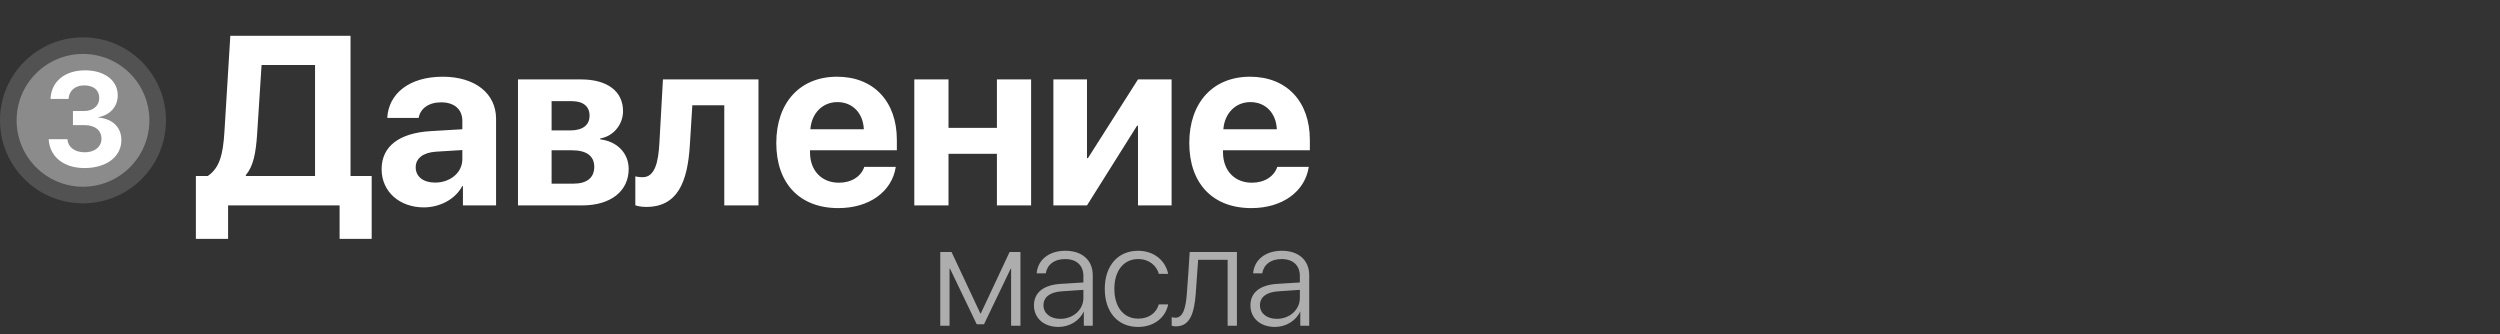 <?xml version="1.0" encoding="UTF-8"?> <svg xmlns="http://www.w3.org/2000/svg" width="1205" height="161" viewBox="0 0 1205 161" fill="none"><rect x="0" y="0" width="1205" height="161" fill="#333333" stroke="none"/><circle cx="40" cy="58" r="40" fill="#525252"></circle><circle cx="40" cy="58" r="32" fill="#8B8B8B"></circle><path d="M35.156 60.312V53.5H40.625C44.938 53.5 47.844 50.938 47.844 47.219C47.844 43.562 45.25 41.156 40.562 41.156C36.188 41.156 33.281 43.75 33.031 47.688H24.344C24.688 39.344 31.188 33.906 40.969 33.906C50.344 33.906 56.75 38.719 56.75 45.938C56.75 51.469 52.969 55.469 47.438 56.469V56.656C54.156 57.219 58.5 61.281 58.5 67.531C58.5 75.625 51.156 81 40.75 81C30.562 81 23.906 75.406 23.469 67.094H32.5C32.781 70.906 35.906 73.406 40.875 73.406C45.594 73.406 48.906 70.75 48.906 66.938C48.906 62.812 45.812 60.312 40.719 60.312H35.156Z" fill="white"></path><path d="M123.926 64.732C123.303 73.852 122.113 80.139 118.488 84.387V84.84H151.85V31.314H126.078L123.926 64.732ZM109.936 99V115.143H94.416V84.84H100.137C105.857 80.932 107.5 74.531 108.18 63.43L111.012 17.268H168.955V84.84H179.15V115.143H163.688V99H109.936ZM209.709 88.012C216.902 88.012 222.85 83.311 222.85 76.74V72.322L210.049 73.115C203.875 73.568 200.363 76.344 200.363 80.648C200.363 85.18 204.102 88.012 209.709 88.012ZM204.272 99.963C192.717 99.963 183.938 92.486 183.938 81.555C183.938 70.51 192.434 64.109 207.557 63.203L222.85 62.297V58.275C222.85 52.611 218.885 49.326 212.654 49.326C206.481 49.326 202.572 52.385 201.779 56.859H186.656C187.279 45.078 197.305 36.978 213.391 36.978C228.967 36.978 239.106 45.022 239.106 57.256V99H223.133V89.711H222.793C219.395 96.168 211.861 99.963 204.272 99.963ZM275.668 48.76H265.869V62.863H274.819C280.879 62.863 284.164 60.315 284.164 55.727C284.164 51.309 281.106 48.76 275.668 48.76ZM275.668 72.436H265.869V88.522H276.405C282.862 88.522 286.43 85.689 286.43 80.422C286.43 75.154 282.692 72.436 275.668 72.436ZM249.67 99V38.281H280.086C292.717 38.281 300.307 44.002 300.307 53.574C300.307 60.088 295.549 65.752 289.319 66.715V67.168C297.418 68.131 303.026 73.795 303.026 81.441C303.026 92.09 294.416 99 280.653 99H249.67ZM332.508 69.887C331.432 87.898 326.504 99.736 311.495 99.736C308.946 99.736 307.077 99.283 306.227 98.943V85.01C306.907 85.18 308.153 85.406 309.795 85.406C315.573 85.406 317.329 78.383 317.838 68.811L319.538 38.281H365.586V99H349.104V50.742H333.698L332.508 69.887ZM403.622 49.213C396.372 49.213 391.161 54.707 390.594 62.297H416.366C416.026 54.537 410.985 49.213 403.622 49.213ZM416.592 80.422H431.772C429.96 92.316 419.085 100.303 404.075 100.303C385.383 100.303 374.169 88.352 374.169 68.924C374.169 49.553 385.497 36.978 403.452 36.978C421.124 36.978 432.282 48.93 432.282 67.394V72.436H390.424V73.455C390.424 82.121 395.919 88.068 404.358 88.068C410.419 88.068 415.063 85.066 416.592 80.422ZM480.513 99V74.135H457.177V99H440.694V38.281H457.177V61.617H480.513V38.281H496.995V99H480.513ZM523.929 99H507.729V38.281H523.929V76.231H524.382L548.511 38.281H564.71V99H548.511V60.598H548.058L523.929 99ZM602.689 49.213C595.439 49.213 590.228 54.707 589.661 62.297H615.433C615.093 54.537 610.052 49.213 602.689 49.213ZM615.659 80.422H630.839C629.026 92.316 618.151 100.303 603.142 100.303C584.45 100.303 573.235 88.352 573.235 68.924C573.235 49.553 584.564 36.978 602.519 36.978C620.191 36.978 631.349 48.93 631.349 67.394V72.436H589.491V73.455C589.491 82.121 594.985 88.068 603.425 88.068C609.485 88.068 614.13 85.066 615.659 80.422Z" fill="white"></path><path opacity="0.6" d="M457.682 157H453.204V121.453H458.639L472.516 151.053H472.755L486.632 121.453H491.861V157H487.35V129.451H487.179L474.293 156.282H470.772L457.887 129.451H457.682V157ZM511.088 153.685C517.309 153.685 522.196 149.275 522.196 143.636V139.705L511.669 140.423C506.064 140.799 502.953 143.226 502.953 147.156C502.953 151.019 506.269 153.685 511.088 153.685ZM510.165 157.581C503.158 157.581 498.373 153.377 498.373 147.156C498.373 141.072 502.919 137.381 511.122 136.834L522.196 136.15V133.074C522.196 127.947 518.949 124.871 513.412 124.871C508.183 124.871 504.833 127.435 504.047 131.741H499.672C500.185 125.384 505.414 120.872 513.515 120.872C521.615 120.872 526.708 125.418 526.708 132.664V157H522.402V150.232H522.299C520.317 154.642 515.463 157.581 510.165 157.581ZM563.059 132.015H558.581C557.419 128.016 553.933 124.871 548.533 124.871C541.594 124.871 537.117 130.545 537.117 139.227C537.117 148.045 541.628 153.582 548.601 153.582C553.728 153.582 557.317 150.916 558.547 146.712H563.059C561.794 153.104 556.223 157.581 548.567 157.581C538.826 157.581 532.502 150.506 532.502 139.227C532.502 128.118 538.826 120.872 548.533 120.872C556.599 120.872 561.863 125.965 563.059 132.015ZM576.338 141.653C575.621 150.848 573.638 157.308 566.768 157.308C565.743 157.308 565.025 157.068 564.752 156.966V152.864C564.957 152.933 565.64 153.138 566.563 153.138C570.254 153.138 571.553 148.387 572.066 141.517C572.271 139.466 573.331 123.401 573.433 121.453H596.197V157H591.719V125.213H577.501C577.398 127.059 576.509 139.705 576.338 141.653ZM615.424 153.685C621.644 153.685 626.532 149.275 626.532 143.636V139.705L616.005 140.423C610.399 140.799 607.289 143.226 607.289 147.156C607.289 151.019 610.604 153.685 615.424 153.685ZM614.501 157.581C607.494 157.581 602.709 153.377 602.709 147.156C602.709 141.072 607.255 137.381 615.458 136.834L626.532 136.15V133.074C626.532 127.947 623.285 124.871 617.748 124.871C612.518 124.871 609.169 127.435 608.383 131.741H604.008C604.52 125.384 609.75 120.872 617.85 120.872C625.951 120.872 631.044 125.418 631.044 132.664V157H626.737V150.232H626.635C624.652 154.642 619.799 157.581 614.501 157.581Z" fill="white"></path></svg> 